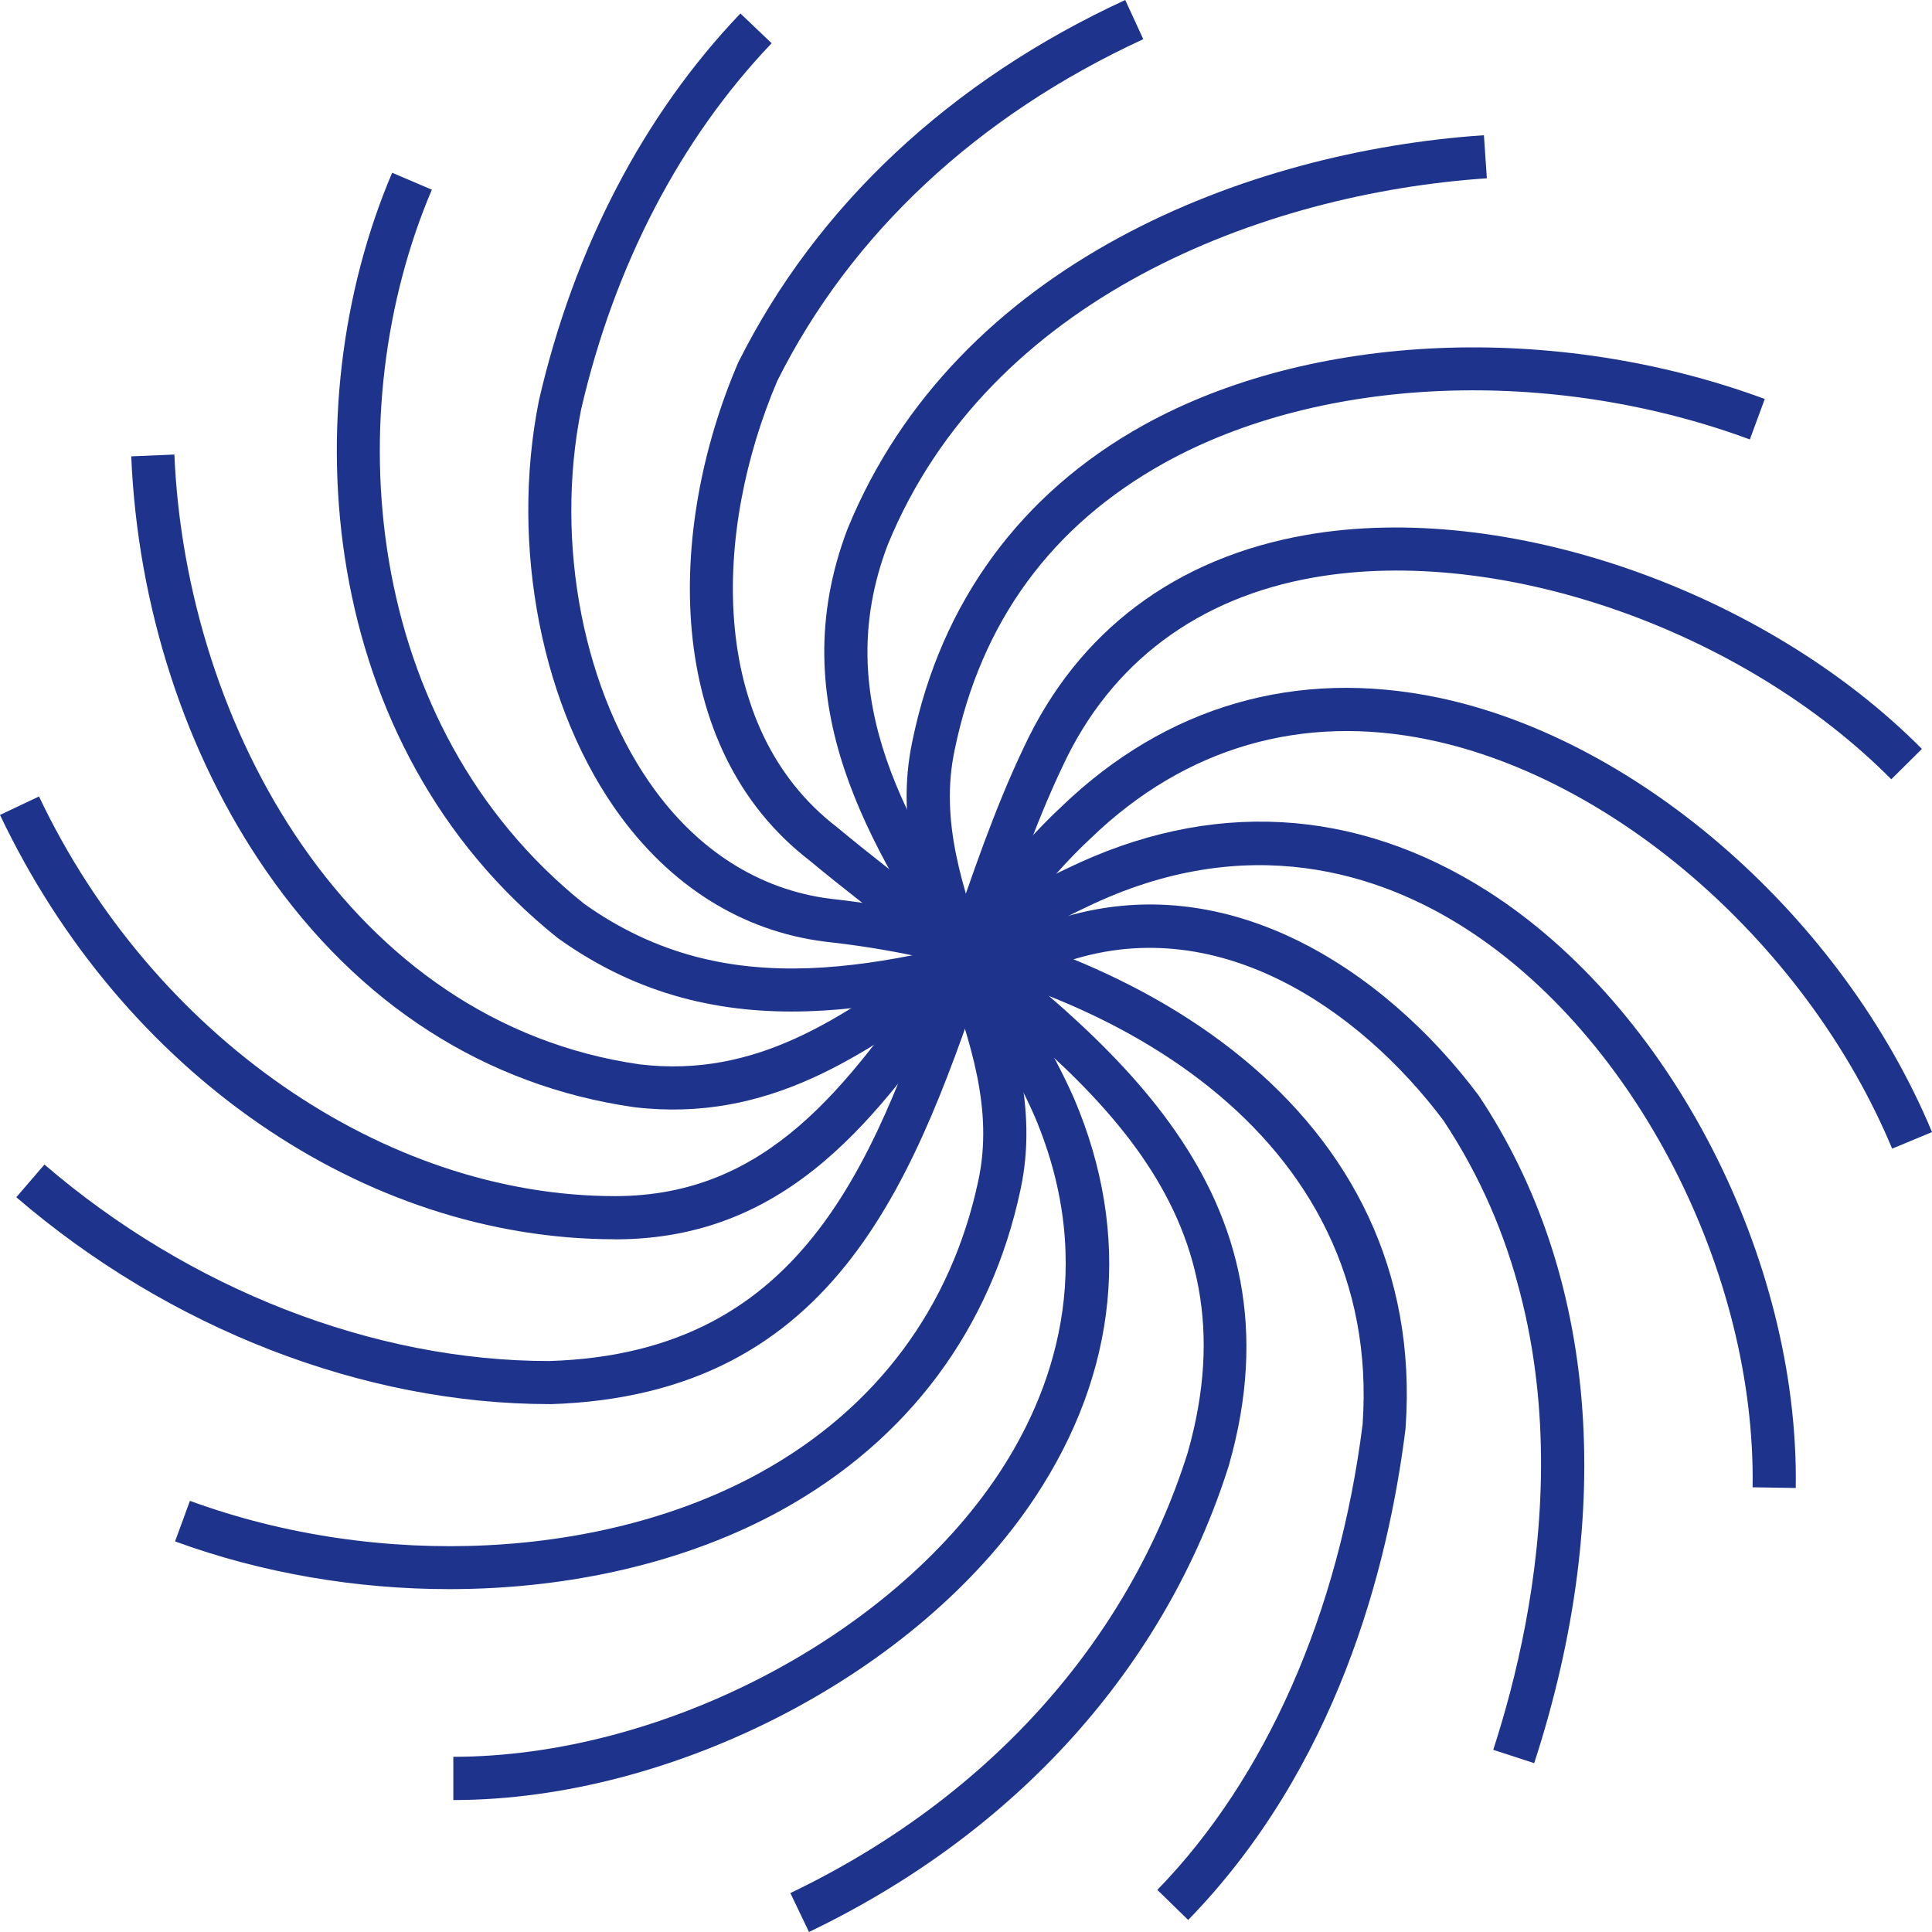
<svg width="248" height="248" viewBox="0 0 248 248" fill="none" xmlns="http://www.w3.org/2000/svg">
<g clip-path="url(#clip0_293_9196)">
<path d="M152.526 246.461L148.561 242.594C162.516 228.249 171.864 207.023 174.91 182.84C177.502 145.84 142.602 125.103 106.838 120.982C96.116 119.907 86.724 114.335 79.724 104.886C69.567 91.149 65.425 70.156 69.18 51.402C73.677 31.882 82.615 14.734 95.042 1.729L99.051 5.55C87.322 17.836 78.86 34.087 74.596 52.554C71.151 69.769 74.906 89.044 84.177 101.573C90.213 109.738 98.254 114.545 107.425 115.465C145.869 119.907 183.328 142.595 180.426 183.295C180.426 183.339 180.426 183.394 180.415 183.439C178.166 201.418 171.51 226.93 152.537 246.438L152.526 246.461Z" fill="#1d338c"/>
<path d="M70.565 180.237C46.663 180.237 21.731 170.555 2.094 153.683L5.704 149.484C24.356 165.514 47.97 174.709 70.487 174.709C103.936 173.69 112.631 148.078 121.846 120.959C124.715 112.507 127.683 103.755 131.449 95.879C138.394 81.001 150.931 71.585 167.722 68.66C193.263 64.207 226.48 75.761 246.705 96.133L242.773 100.033C223.733 80.846 192.566 69.957 168.675 74.122C153.756 76.725 142.613 85.067 136.455 98.249C132.822 105.849 129.909 114.434 127.085 122.743C117.671 150.459 107.946 179.107 70.565 180.248V180.237Z" fill="#1d338c"/>
<path d="M58.191 231.051V225.512C84.84 225.49 114.291 210.192 128.224 189.144C134.903 179.041 141.117 162.889 132.81 143.292C130.14 137.189 126.286 131.184 122.21 124.826C111.887 108.73 100.191 90.495 108.797 67.885C122.764 33.732 160.145 19.398 190.482 17.359L190.858 22.887C162.194 24.815 126.939 38.186 113.958 69.924C106.36 89.864 116.794 106.126 126.884 121.846C130.905 128.105 135.058 134.574 137.916 141.11C145.27 158.436 143.52 176.105 132.865 192.201C117.99 214.689 86.59 231.04 58.214 231.062L58.191 231.051Z" fill="#1d338c"/>
<path d="M230.51 191.004L224.973 190.915C225.393 163.21 209.832 132.989 187.946 119.064C177.313 112.296 160.256 106.347 139.378 116.483C133.597 119.153 128.313 122.931 122.731 126.93C110.902 135.393 98.663 144.156 81.44 142.129C62.334 139.403 46.008 128.913 34.168 111.797C23.812 96.831 17.665 77.932 16.846 58.579L22.384 58.347C23.857 93.22 44.857 131.305 82.16 136.634C97.179 138.395 108.033 130.641 119.508 122.421C125.057 118.444 130.805 114.334 137.008 111.465C155.305 102.581 173.957 103.578 190.925 114.378C214.318 129.278 230.965 161.493 230.51 190.993V191.004Z" fill="#1d338c"/>
<path d="M196.951 226.332L191.679 224.615C197.483 206.757 204.372 172.526 185.266 143.802C174.479 129.445 155.96 116.628 136.278 123.651C136.211 123.673 136.134 123.695 136.056 123.717C114.636 129.434 92.484 135.338 71.683 120.472C71.639 120.438 71.606 120.416 71.561 120.383C40.66 95.657 37.492 52.265 50.34 22.178L55.435 24.349C43.429 52.487 46.275 92.999 74.973 116.007C93.602 129.278 113.484 124.005 134.528 118.389C157.012 110.424 177.79 124.593 189.741 140.534C189.774 140.578 189.796 140.611 189.83 140.655C204.981 163.387 207.507 193.807 196.94 226.321L196.951 226.332Z" fill="#1d338c"/>
<path d="M57.672 203.988C45.798 203.988 33.681 201.96 22.473 197.861L24.378 192.655C48.745 201.584 77.509 200.143 97.667 188.988C112.475 180.79 122.133 167.829 125.589 151.512C127.538 142.384 124.581 133.842 121.447 124.781C118.201 115.409 114.845 105.716 117.127 95.081C120.782 77.334 131.027 63.332 146.755 54.592C168.331 42.605 199.642 41.287 226.535 51.213L224.619 56.408C199.177 47.014 169.66 48.2 149.447 59.432C134.97 67.475 125.921 79.849 122.554 96.222C120.594 105.361 123.562 113.913 126.686 122.964C129.931 132.336 133.287 142.029 131.005 152.664C127.206 170.599 116.595 184.834 100.347 193.829C88.186 200.553 73.134 203.988 57.672 203.988Z" fill="#1d338c"/>
<path d="M103.848 248L101.455 243.004C126.653 230.929 144.762 210.867 152.448 186.507C161.442 155.001 139.523 138.119 116.319 120.25C112.199 117.071 107.923 113.792 103.958 110.491C84.974 95.879 85.617 67.874 94.721 46.627C94.743 46.582 94.765 46.527 94.787 46.483C104.822 26.432 121.99 10.358 144.441 0L146.755 5.029C125.479 14.844 109.23 29.999 99.783 48.876C91.553 68.151 90.723 93.32 107.414 106.159C111.379 109.46 115.599 112.717 119.686 115.863C142.237 133.233 167.8 152.908 157.743 188.102C149.569 214.013 130.43 235.249 103.836 248H103.848Z" fill="#1d338c"/>
<path d="M78.949 159.078C46.696 159.078 15.717 137.698 0 104.608L5.006 102.238C19.571 132.923 49.288 153.539 78.949 153.539C98.664 153.539 108.732 139.304 119.398 124.238C124.515 117.016 129.798 109.538 136.289 103.512C149.713 90.606 166.415 85.765 184.579 89.543C210.486 94.938 236.559 117.869 248 145.32L242.883 147.447C232.106 121.58 207.673 100 183.45 94.96C167.157 91.57 152.16 95.912 140.088 107.533C133.974 113.205 128.857 120.439 123.906 127.44C112.896 142.993 101.521 159.089 78.938 159.089L78.949 159.078Z" fill="#1d338c"/>
</g>
<defs>
<clipPath id="clip0_293_9196">
<rect width="248" height="248" fill="white"/>
</clipPath>
</defs>
</svg>
